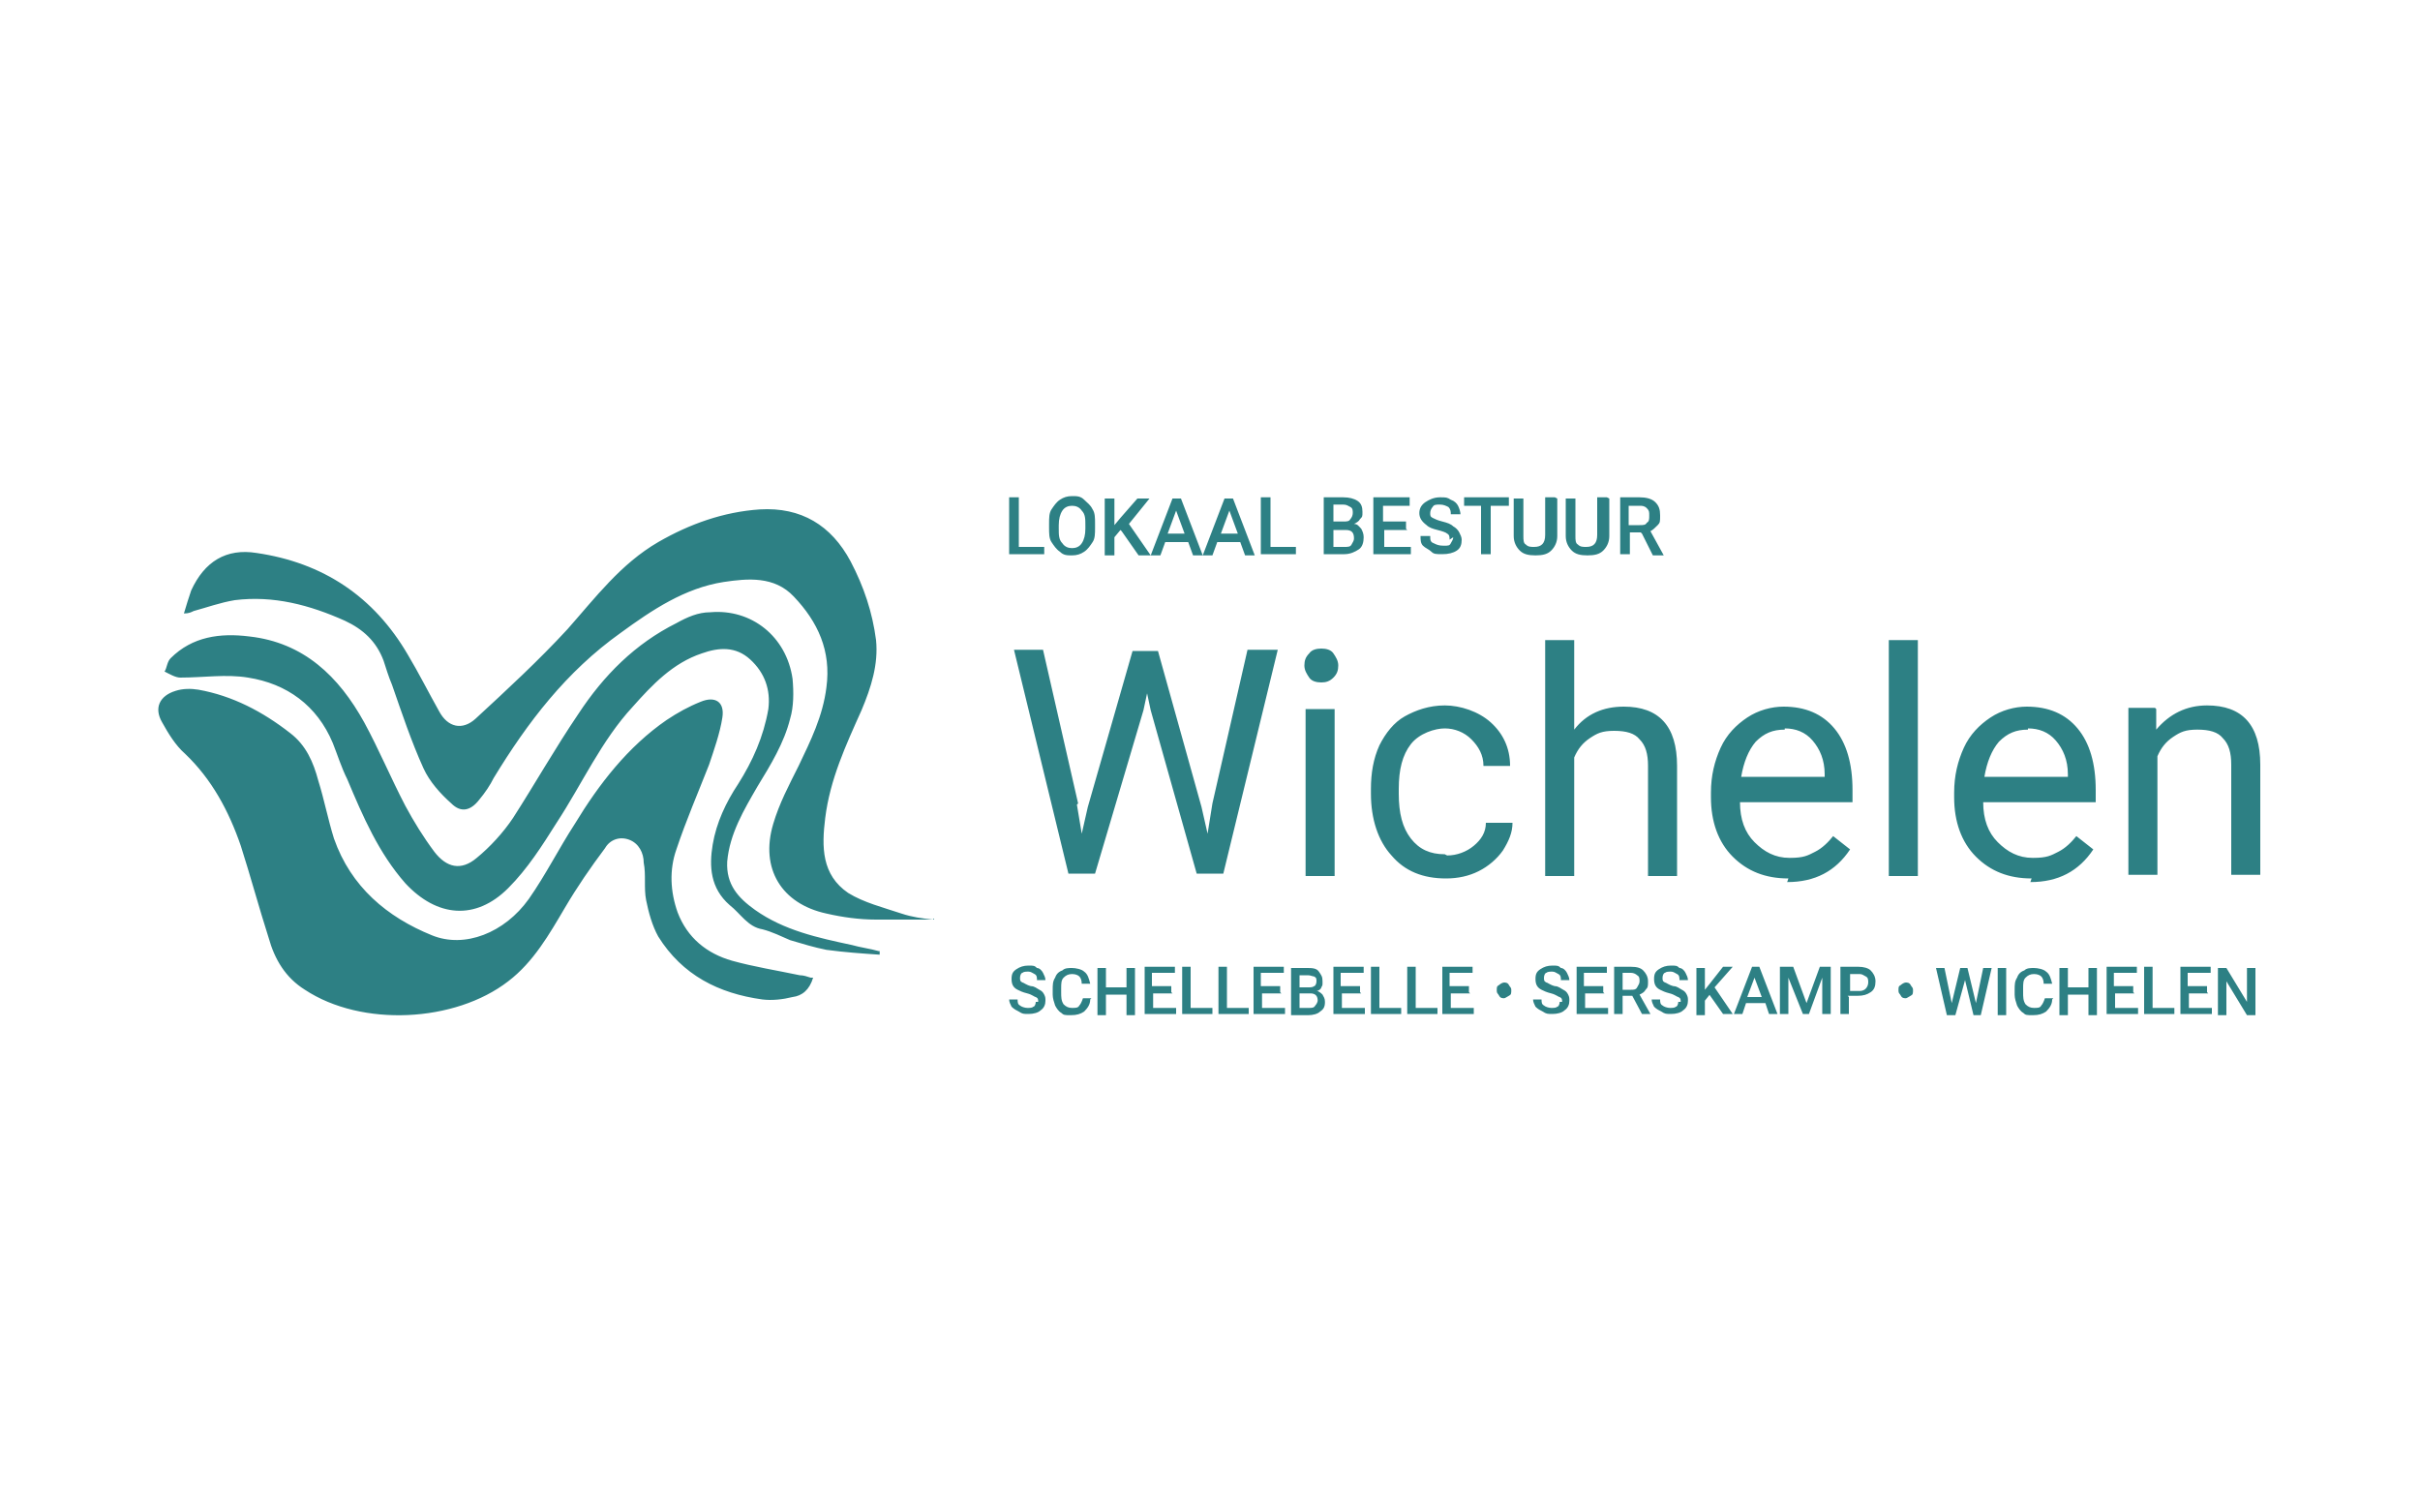 <?xml version="1.0" encoding="UTF-8"?>
<svg id="Layer_1" data-name="Layer 1" xmlns="http://www.w3.org/2000/svg" version="1.1" viewBox="0 0 200 125">
  <defs>
    <style>
      .cls-1 {
        fill: #2d8084;
        stroke-width: 0px;
      }
    </style>
  </defs>
  <path class="cls-1" d="M67.2,80.8c-.3,1-.9,1.5-1.7,1.6-.8.2-1.7.3-2.5.2-3.6-.5-6.6-2-8.6-5.2-.5-.9-.8-2-1-3-.2-1,0-2.1-.2-3.1,0-.8-.4-1.6-1.2-1.9-.8-.3-1.6,0-2,.7-1.2,1.6-2.3,3.2-3.3,4.9-1.3,2.2-2.6,4.5-4.7,6.1-4.4,3.4-12.1,3.8-16.8.7-1.6-1-2.5-2.5-3-4.3-.8-2.5-1.5-5.1-2.3-7.6-1-2.9-2.4-5.5-4.6-7.6-.8-.7-1.4-1.7-1.9-2.6-.7-1.2-.2-2.2,1.1-2.6.6-.2,1.3-.2,1.9-.1,2.8.5,5.3,1.8,7.6,3.6,1.3,1,1.9,2.4,2.3,3.9.5,1.6.8,3.2,1.3,4.8,1.4,4,4.4,6.5,8.1,8,2.7,1.1,6-.2,8-3,1.4-2,2.5-4.2,3.8-6.2,2-3.3,4.4-6.4,7.6-8.6.9-.6,1.8-1.1,2.8-1.5,1.2-.5,2,0,1.8,1.3-.2,1.3-.7,2.7-1.1,3.9-.9,2.3-1.9,4.6-2.7,7-.6,1.7-.5,3.5.1,5.2.8,2.1,2.4,3.4,4.5,4,1.8.5,3.7.8,5.6,1.2.3,0,.6.1.9.2ZM77.1,76c-.9-.1-1.7-.2-2.6-.5-1.5-.5-3.1-.9-4.4-1.7-2.2-1.5-2.2-3.8-1.9-6.2.4-3.2,1.7-6,3-8.9.8-1.9,1.4-3.8,1.2-5.8-.3-2.3-1-4.4-2.1-6.5-1.6-3-4.1-4.5-7.5-4.3-3,.2-5.8,1.2-8.4,2.7-3.1,1.8-5.2,4.6-7.5,7.2-2.4,2.6-5,5-7.6,7.4-1.1,1-2.3.7-3-.6-.9-1.6-1.7-3.2-2.6-4.7-2.8-4.8-7-7.6-12.5-8.4-2.5-.4-4.3.7-5.4,3.1-.2.6-.4,1.2-.6,1.9.4,0,.6-.1.8-.2,1.1-.3,2.2-.7,3.4-.9,3.2-.4,6.2.4,9.1,1.7,1.5.7,2.6,1.7,3.2,3.3.2.6.4,1.3.7,2,.8,2.3,1.6,4.7,2.6,6.9.5,1.1,1.4,2.1,2.3,2.9.8.8,1.6.6,2.3-.3.5-.6.9-1.2,1.2-1.8,2.8-4.6,6-8.8,10.5-12,2.6-1.9,5.3-3.7,8.5-4.2,2-.3,4.2-.5,5.8,1.2,2,2.1,3.1,4.5,2.7,7.5-.3,2.4-1.3,4.4-2.3,6.5-.8,1.6-1.6,3.1-2.1,4.8-1.1,3.7.7,6.6,4.4,7.4,1.3.3,2.7.5,4.1.5,1.6,0,3.2,0,4.8,0,0,0,0,0,0-.1ZM72.6,78.6c-.7-.2-1.5-.3-2.2-.5-2.8-.6-5.6-1.2-8-2.9-1.4-1-2.4-2.1-2.3-4,.2-2.3,1.4-4.3,2.5-6.2,1.1-1.8,2.2-3.6,2.7-5.6.3-1,.3-2.2.2-3.3-.5-3.5-3.4-5.8-6.8-5.5-1,0-1.9.4-2.8.9-3.4,1.7-6,4.3-8.1,7.5-1.9,2.8-3.6,5.8-5.4,8.6-.8,1.2-1.9,2.4-3,3.3-1.3,1.1-2.5.8-3.5-.5-.9-1.2-1.7-2.5-2.4-3.8-1.2-2.3-2.2-4.7-3.4-6.9-2.1-3.8-5-6.6-9.5-7.1-2.4-.3-4.7,0-6.5,1.8-.3.3-.3.8-.5,1.1.4.2.9.5,1.3.5,1.9,0,3.8-.3,5.6,0,3.2.5,5.7,2.3,7,5.4.4,1,.7,2,1.2,3,1.3,3.1,2.6,6.1,4.8,8.6,2.6,2.8,5.8,3.1,8.5.4,1.6-1.6,2.8-3.5,4-5.4,2.1-3.2,3.7-6.8,6.3-9.6,1.6-1.8,3.3-3.6,5.7-4.4,1.4-.5,2.8-.6,4,.5,1.2,1.1,1.7,2.5,1.5,4.1-.4,2.3-1.3,4.3-2.5,6.2-1,1.5-1.8,3.2-2.1,5-.3,1.8-.2,3.6,1.4,5,.9.7,1.5,1.8,2.7,2,.8.2,1.6.6,2.3.9,1,.3,2,.6,3,.8,1.5.2,2.9.3,4.4.4,0-.1,0-.2,0-.3ZM84.2,45.2h2.1v.6h-2.9v-4.7h.8v4ZM90.5,43.6c0,.5,0,.9-.2,1.2-.2.3-.4.6-.7.8s-.6.3-1,.3-.7,0-1-.3c-.3-.2-.5-.5-.7-.8s-.2-.7-.2-1.2v-.3c0-.5,0-.9.2-1.2s.4-.6.7-.8.6-.3,1-.3.7,0,1,.3.5.4.7.8c.2.3.2.7.2,1.2v.3ZM89.7,43.4c0-.5,0-.9-.3-1.2-.2-.3-.5-.4-.8-.4s-.6.1-.8.4c-.2.3-.3.7-.3,1.2v.3c0,.5,0,.9.3,1.2.2.3.5.4.8.4s.6-.1.8-.4c.2-.3.3-.7.3-1.2v-.2ZM92.6,43.8l-.5.6v1.5h-.8v-4.7h.8v2.2l.5-.6,1.4-1.6h1l-1.7,2.1,1.8,2.6h-1l-1.4-2ZM98.1,44.8h-1.8l-.4,1.1h-.8l1.8-4.7h.7l1.8,4.7h-.8l-.4-1.1ZM96.5,44.1h1.4l-.7-1.9-.7,1.9ZM102.4,44.8h-1.8l-.4,1.1h-.8l1.8-4.7h.7l1.8,4.7h-.8l-.4-1.1ZM100.9,44.1h1.4l-.7-1.9-.7,1.9ZM105,45.2h2.1v.6h-2.9v-4.7h.8v4ZM109.4,45.8v-4.7h1.6c.5,0,.9.1,1.2.3s.4.5.4.9,0,.4-.2.6c-.1.2-.3.3-.5.4.3,0,.4.2.6.4.1.2.2.4.2.7,0,.4-.1.8-.4,1s-.7.4-1.2.4h-1.7ZM110.2,43.1h.8c.3,0,.5,0,.6-.2.1-.1.2-.3.2-.5s0-.4-.2-.5-.3-.2-.6-.2h-.8v1.3ZM110.2,43.7v1.5h.9c.3,0,.5,0,.6-.2s.2-.3.2-.5c0-.5-.2-.7-.7-.7h-1ZM116.3,43.8h-1.9v1.4h2.2v.6h-3.1v-4.7h3v.7h-2.2v1.3h1.9v.6ZM119.8,44.6c0-.2,0-.4-.2-.5-.1-.1-.4-.2-.8-.3-.4-.1-.7-.2-.9-.4-.4-.3-.6-.6-.6-1s.2-.7.5-.9.7-.4,1.2-.4.6,0,.9.2c.3.1.5.3.6.5.1.2.2.5.2.7h-.8c0-.2,0-.4-.2-.6-.2-.1-.4-.2-.7-.2s-.5,0-.6.2c-.1.1-.2.3-.2.5s0,.3.2.4c.2.1.4.2.8.3.4.1.7.2.9.4.2.1.4.3.5.5.1.2.2.4.2.6,0,.4-.1.7-.4.9-.3.2-.7.3-1.2.3s-.7,0-.9-.2-.5-.3-.7-.5c-.2-.2-.2-.5-.2-.8h.8c0,.3,0,.5.3.6.2.1.4.2.8.2s.5,0,.6-.2.2-.3.2-.5ZM124.7,41.8h-1.5v4h-.8v-4h-1.4v-.7h3.7v.7ZM128.7,41.2v3.1c0,.5-.2.9-.5,1.2s-.7.4-1.3.4-1-.1-1.3-.4-.5-.7-.5-1.2v-3.1h.8v3.1c0,.3,0,.6.2.7.2.2.4.2.7.2.6,0,.9-.3.9-1v-3.1h.8ZM133,41.2v3.1c0,.5-.2.9-.5,1.2s-.7.4-1.3.4-1-.1-1.3-.4-.5-.7-.5-1.2v-3.1h.8v3.1c0,.3,0,.6.2.7.2.2.4.2.7.2.6,0,.9-.3.9-1v-3.1h.8ZM135.6,44h-.9v1.8h-.8v-4.7h1.6c.5,0,1,.1,1.3.4s.4.6.4,1.1,0,.6-.2.8-.4.4-.6.5l1.1,2h0s-.9,0-.9,0l-.9-1.8ZM134.7,43.4h.8c.3,0,.5,0,.6-.2.2-.1.2-.3.2-.6s0-.4-.2-.6-.4-.2-.6-.2h-.9v1.6ZM85.8,82.8c0-.2,0-.3-.2-.4-.1,0-.3-.2-.7-.3s-.6-.2-.8-.3c-.4-.2-.5-.5-.5-.9s.1-.6.4-.8c.3-.2.6-.3,1-.3s.5,0,.7.2c.2,0,.4.2.5.4.1.2.2.4.2.6h-.7c0-.2,0-.4-.2-.5s-.3-.2-.5-.2-.4,0-.5.1c-.1,0-.2.2-.2.4s0,.3.2.4c.1,0,.3.2.7.3.3,0,.5.2.7.3.2.1.3.2.4.4s.1.3.1.5c0,.3-.1.6-.4.8-.2.2-.6.3-1,.3s-.5,0-.8-.2c-.2-.1-.4-.2-.6-.4-.1-.2-.2-.4-.2-.6h.7c0,.2,0,.4.2.5.1.1.4.2.6.2s.4,0,.5-.1c.1,0,.2-.2.2-.4ZM90.1,82.6c0,.4-.2.7-.5,1-.3.2-.6.3-1.1.3s-.6,0-.8-.2c-.2-.1-.4-.4-.5-.6-.1-.3-.2-.6-.2-.9v-.4c0-.4,0-.7.2-1,.1-.3.3-.5.6-.6.2-.2.5-.2.8-.2s.8.1,1,.3c.3.2.4.6.5,1h-.7c0-.3-.1-.5-.2-.6-.1-.1-.3-.2-.6-.2s-.5.1-.7.3c-.2.2-.2.5-.2.9v.3c0,.4,0,.7.2,1,.2.2.4.3.7.3s.5,0,.6-.2c.1-.1.2-.3.3-.6h.7ZM93.8,83.9h-.7v-1.7h-1.7v1.7h-.7v-3.9h.7v1.6h1.7v-1.6h.7v3.9ZM96.9,82.1h-1.6v1.2h1.9v.5h-2.6v-3.9h2.5v.5h-1.9v1.1h1.6v.5ZM98.4,83.3h1.8v.5h-2.5v-3.9h.7v3.4ZM101.4,83.3h1.8v.5h-2.5v-3.9h.7v3.4ZM105.9,82.1h-1.6v1.2h1.9v.5h-2.6v-3.9h2.5v.5h-1.9v1.1h1.6v.5ZM106.7,83.9v-3.9h1.3c.4,0,.8,0,1,.3s.3.4.3.8,0,.3-.1.5c0,.1-.2.3-.4.3.2,0,.4.2.5.3.1.2.2.3.2.6,0,.4-.1.6-.4.8-.2.2-.6.3-1,.3h-1.4ZM107.4,81.6h.7c.2,0,.4,0,.5-.1.1,0,.2-.2.2-.4s0-.3-.2-.4c-.1,0-.3-.1-.5-.1h-.7v1.1ZM107.4,82.1v1.2h.8c.2,0,.4,0,.5-.2.1-.1.2-.3.2-.4,0-.4-.2-.6-.6-.6h-.8ZM112.5,82.1h-1.6v1.2h1.9v.5h-2.6v-3.9h2.5v.5h-1.9v1.1h1.6v.5ZM114,83.3h1.8v.5h-2.5v-3.9h.7v3.4ZM117,83.3h1.8v.5h-2.5v-3.9h.7v3.4ZM121.5,82.1h-1.6v1.2h1.9v.5h-2.6v-3.9h2.5v.5h-1.9v1.1h1.6v.5ZM123.7,81.8c0-.2,0-.3.2-.4.1-.1.3-.2.4-.2s.3,0,.4.2.2.2.2.4h0c0,.3,0,.4-.2.5s-.3.2-.4.2-.3,0-.4-.2-.2-.2-.2-.4h0ZM129.1,82.8c0-.2,0-.3-.2-.4-.1,0-.3-.2-.7-.3s-.6-.2-.8-.3c-.4-.2-.5-.5-.5-.9s.1-.6.4-.8c.3-.2.6-.3,1-.3s.5,0,.7.2c.2,0,.4.2.5.4.1.2.2.4.2.6h-.7c0-.2,0-.4-.2-.5s-.3-.2-.5-.2-.4,0-.5.1c-.1,0-.2.2-.2.4s0,.3.2.4c.1,0,.3.2.7.3.3,0,.5.2.7.3.2.1.3.2.4.4s.1.3.1.5c0,.3-.1.6-.4.8-.2.2-.6.3-1,.3s-.5,0-.8-.2c-.2-.1-.4-.2-.6-.4-.1-.2-.2-.4-.2-.6h.7c0,.2,0,.4.2.5.1.1.4.2.6.2s.4,0,.5-.1c.1,0,.2-.2.2-.4ZM132.6,82.1h-1.6v1.2h1.9v.5h-2.6v-3.9h2.5v.5h-1.9v1.1h1.6v.5ZM134.9,82.3h-.8v1.5h-.7v-3.9h1.4c.5,0,.8.1,1,.3.2.2.4.5.4.9s0,.5-.2.7c-.1.2-.3.3-.5.4l.9,1.6h0s-.7,0-.7,0l-.8-1.5ZM134.1,81.8h.7c.2,0,.4,0,.5-.2s.2-.3.2-.5,0-.4-.2-.5c-.1-.1-.3-.2-.5-.2h-.7v1.3ZM138.9,82.8c0-.2,0-.3-.2-.4-.1,0-.3-.2-.7-.3s-.6-.2-.8-.3c-.4-.2-.5-.5-.5-.9s.1-.6.4-.8c.3-.2.6-.3,1-.3s.5,0,.7.2c.2,0,.4.2.5.4.1.2.2.4.2.6h-.7c0-.2,0-.4-.2-.5s-.3-.2-.5-.2-.4,0-.5.1c-.1,0-.2.2-.2.4s0,.3.2.4c.1,0,.3.2.7.3.3,0,.5.2.7.3.2.1.3.2.4.4s.1.3.1.5c0,.3-.1.6-.4.8-.2.2-.6.3-1,.3s-.5,0-.8-.2c-.2-.1-.4-.2-.6-.4-.1-.2-.2-.4-.2-.6h.7c0,.2,0,.4.2.5.1.1.4.2.6.2s.4,0,.5-.1c.1,0,.2-.2.2-.4ZM141.3,82.2l-.4.5v1.2h-.7v-3.9h.7v1.8l.4-.5,1.1-1.4h.8l-1.5,1.7,1.5,2.2h-.8l-1.2-1.7ZM145.8,82.9h-1.5l-.3.9h-.7l1.5-3.9h.6l1.5,3.9h-.7l-.3-.9ZM144.5,82.4h1.1l-.6-1.6-.6,1.6ZM148.2,79.9l1.1,3,1.1-3h.9v3.9h-.7v-3c0,0-1.1,3-1.1,3h-.5l-1.2-3v1.7c0,0,0,1.3,0,1.3h-.7v-3.9h.9ZM152.8,82.4v1.4h-.7v-3.9h1.5c.4,0,.8.1,1,.3s.4.5.4.9-.1.7-.4.9-.6.3-1.1.3h-.8ZM152.8,81.9h.8c.2,0,.4,0,.6-.2.1-.1.2-.3.2-.5s0-.4-.2-.5-.3-.2-.5-.2h-.8v1.4ZM156.9,81.8c0-.2,0-.3.2-.4.1-.1.3-.2.4-.2s.3,0,.4.2.2.2.2.4h0c0,.3,0,.4-.2.5s-.3.2-.4.2-.3,0-.4-.2-.2-.2-.2-.4h0ZM163.3,82.9l.6-2.9h.7l-.9,3.9h-.6l-.7-2.9-.8,2.9h-.7l-.9-3.9h.7l.6,2.9.7-2.9h.6l.7,2.9ZM165.8,83.9h-.7v-3.9h.7v3.9ZM169.6,82.6c0,.4-.2.7-.5,1-.3.2-.6.3-1.1.3s-.6,0-.8-.2c-.2-.1-.4-.4-.5-.6-.1-.3-.2-.6-.2-.9v-.4c0-.4,0-.7.2-1,.1-.3.3-.5.6-.6.2-.2.5-.2.8-.2s.8.1,1,.3c.3.2.4.6.5,1h-.7c0-.3-.1-.5-.2-.6-.1-.1-.3-.2-.6-.2s-.5.1-.7.3c-.2.2-.2.5-.2.9v.3c0,.4,0,.7.2,1,.2.2.4.3.7.3s.5,0,.6-.2c.1-.1.2-.3.3-.6h.7ZM173.3,83.9h-.7v-1.7h-1.7v1.7h-.7v-3.9h.7v1.6h1.7v-1.6h.7v3.9ZM176.4,82.1h-1.6v1.2h1.9v.5h-2.6v-3.9h2.5v.5h-1.9v1.1h1.6v.5ZM177.9,83.3h1.8v.5h-2.5v-3.9h.7v3.4ZM182.5,82.1h-1.6v1.2h1.9v.5h-2.6v-3.9h2.5v.5h-1.9v1.1h1.6v.5ZM186.4,83.9h-.7l-1.7-2.8v2.8h-.7v-3.9h.7l1.7,2.8v-2.8h.7v3.9ZM89,66.5l.4,2.4.5-2.2,3.7-12.9h2.1l3.6,12.9.5,2.2.4-2.5,2.9-12.7h2.5l-4.5,18.5h-2.2l-3.8-13.5-.3-1.4-.3,1.4-4,13.5h-2.2l-4.5-18.5h2.4l2.9,12.7ZM107.8,55c0-.4.1-.7.4-1,.2-.3.6-.4,1-.4s.8.1,1,.4c.2.3.4.6.4,1s-.1.7-.4,1-.6.4-1,.4-.8-.1-1-.4c-.2-.3-.4-.6-.4-1ZM110.3,72.4h-2.4v-13.8h2.4v13.8ZM119.6,70.7c.8,0,1.6-.3,2.2-.8.6-.5,1-1.1,1-1.9h2.2c0,.8-.3,1.5-.8,2.3-.5.7-1.2,1.3-2,1.7-.8.4-1.7.6-2.7.6-1.9,0-3.4-.6-4.5-1.9-1.1-1.2-1.7-3-1.7-5.1v-.4c0-1.3.2-2.5.7-3.6.5-1,1.2-1.9,2.1-2.4s2-.9,3.3-.9,2.8.5,3.8,1.4c1,.9,1.6,2.1,1.6,3.6h-2.2c0-.9-.4-1.6-1-2.2-.6-.6-1.4-.9-2.2-.9s-2.1.4-2.8,1.3c-.7.9-1,2.1-1,3.7v.4c0,1.6.3,2.8,1,3.7.7.9,1.6,1.3,2.8,1.3ZM130.1,60.3c1-1.3,2.4-1.9,4.1-1.9,2.9,0,4.4,1.6,4.4,4.9v9.1h-2.4v-9.1c0-1-.2-1.7-.7-2.2-.4-.5-1.1-.7-2.1-.7s-1.4.2-2,.6c-.6.4-1,.9-1.3,1.6v9.8h-2.4v-19.5h2.4v7.4ZM147.8,72.6c-1.9,0-3.4-.6-4.6-1.8-1.2-1.2-1.8-2.9-1.8-4.9v-.4c0-1.4.3-2.6.8-3.7s1.3-1.9,2.2-2.5c.9-.6,2-.9,3-.9,1.8,0,3.2.6,4.2,1.8,1,1.2,1.5,2.9,1.5,5.1v1h-9.3c0,1.4.4,2.5,1.2,3.3.8.8,1.7,1.3,2.9,1.3s1.5-.2,2.1-.5c.6-.3,1.1-.8,1.5-1.3l1.4,1.1c-1.2,1.8-2.9,2.7-5.2,2.7ZM147.5,60.3c-1,0-1.7.3-2.4,1-.6.7-1,1.7-1.2,2.9h6.9v-.2c0-1.2-.4-2.1-1-2.8s-1.4-1-2.3-1ZM158.5,72.4h-2.4v-19.5h2.4v19.5ZM167.9,72.6c-1.9,0-3.4-.6-4.6-1.8-1.2-1.2-1.8-2.9-1.8-4.9v-.4c0-1.4.3-2.6.8-3.7s1.3-1.9,2.2-2.5c.9-.6,2-.9,3-.9,1.8,0,3.2.6,4.2,1.8,1,1.2,1.5,2.9,1.5,5.1v1h-9.3c0,1.4.4,2.5,1.2,3.3.8.8,1.7,1.3,2.9,1.3s1.5-.2,2.1-.5c.6-.3,1.1-.8,1.5-1.3l1.4,1.1c-1.2,1.8-2.9,2.7-5.2,2.7ZM167.6,60.3c-1,0-1.7.3-2.4,1-.6.7-1,1.7-1.2,2.9h6.9v-.2c0-1.2-.4-2.1-1-2.8s-1.4-1-2.3-1ZM178.2,58.6v1.7c1.1-1.3,2.5-2,4.2-2,2.9,0,4.4,1.6,4.4,4.9v9.1h-2.4v-9.1c0-1-.2-1.7-.7-2.2-.4-.5-1.1-.7-2.1-.7s-1.4.2-2,.6c-.6.4-1,.9-1.3,1.6v9.8h-2.4v-13.8h2.2Z"/>
</svg>